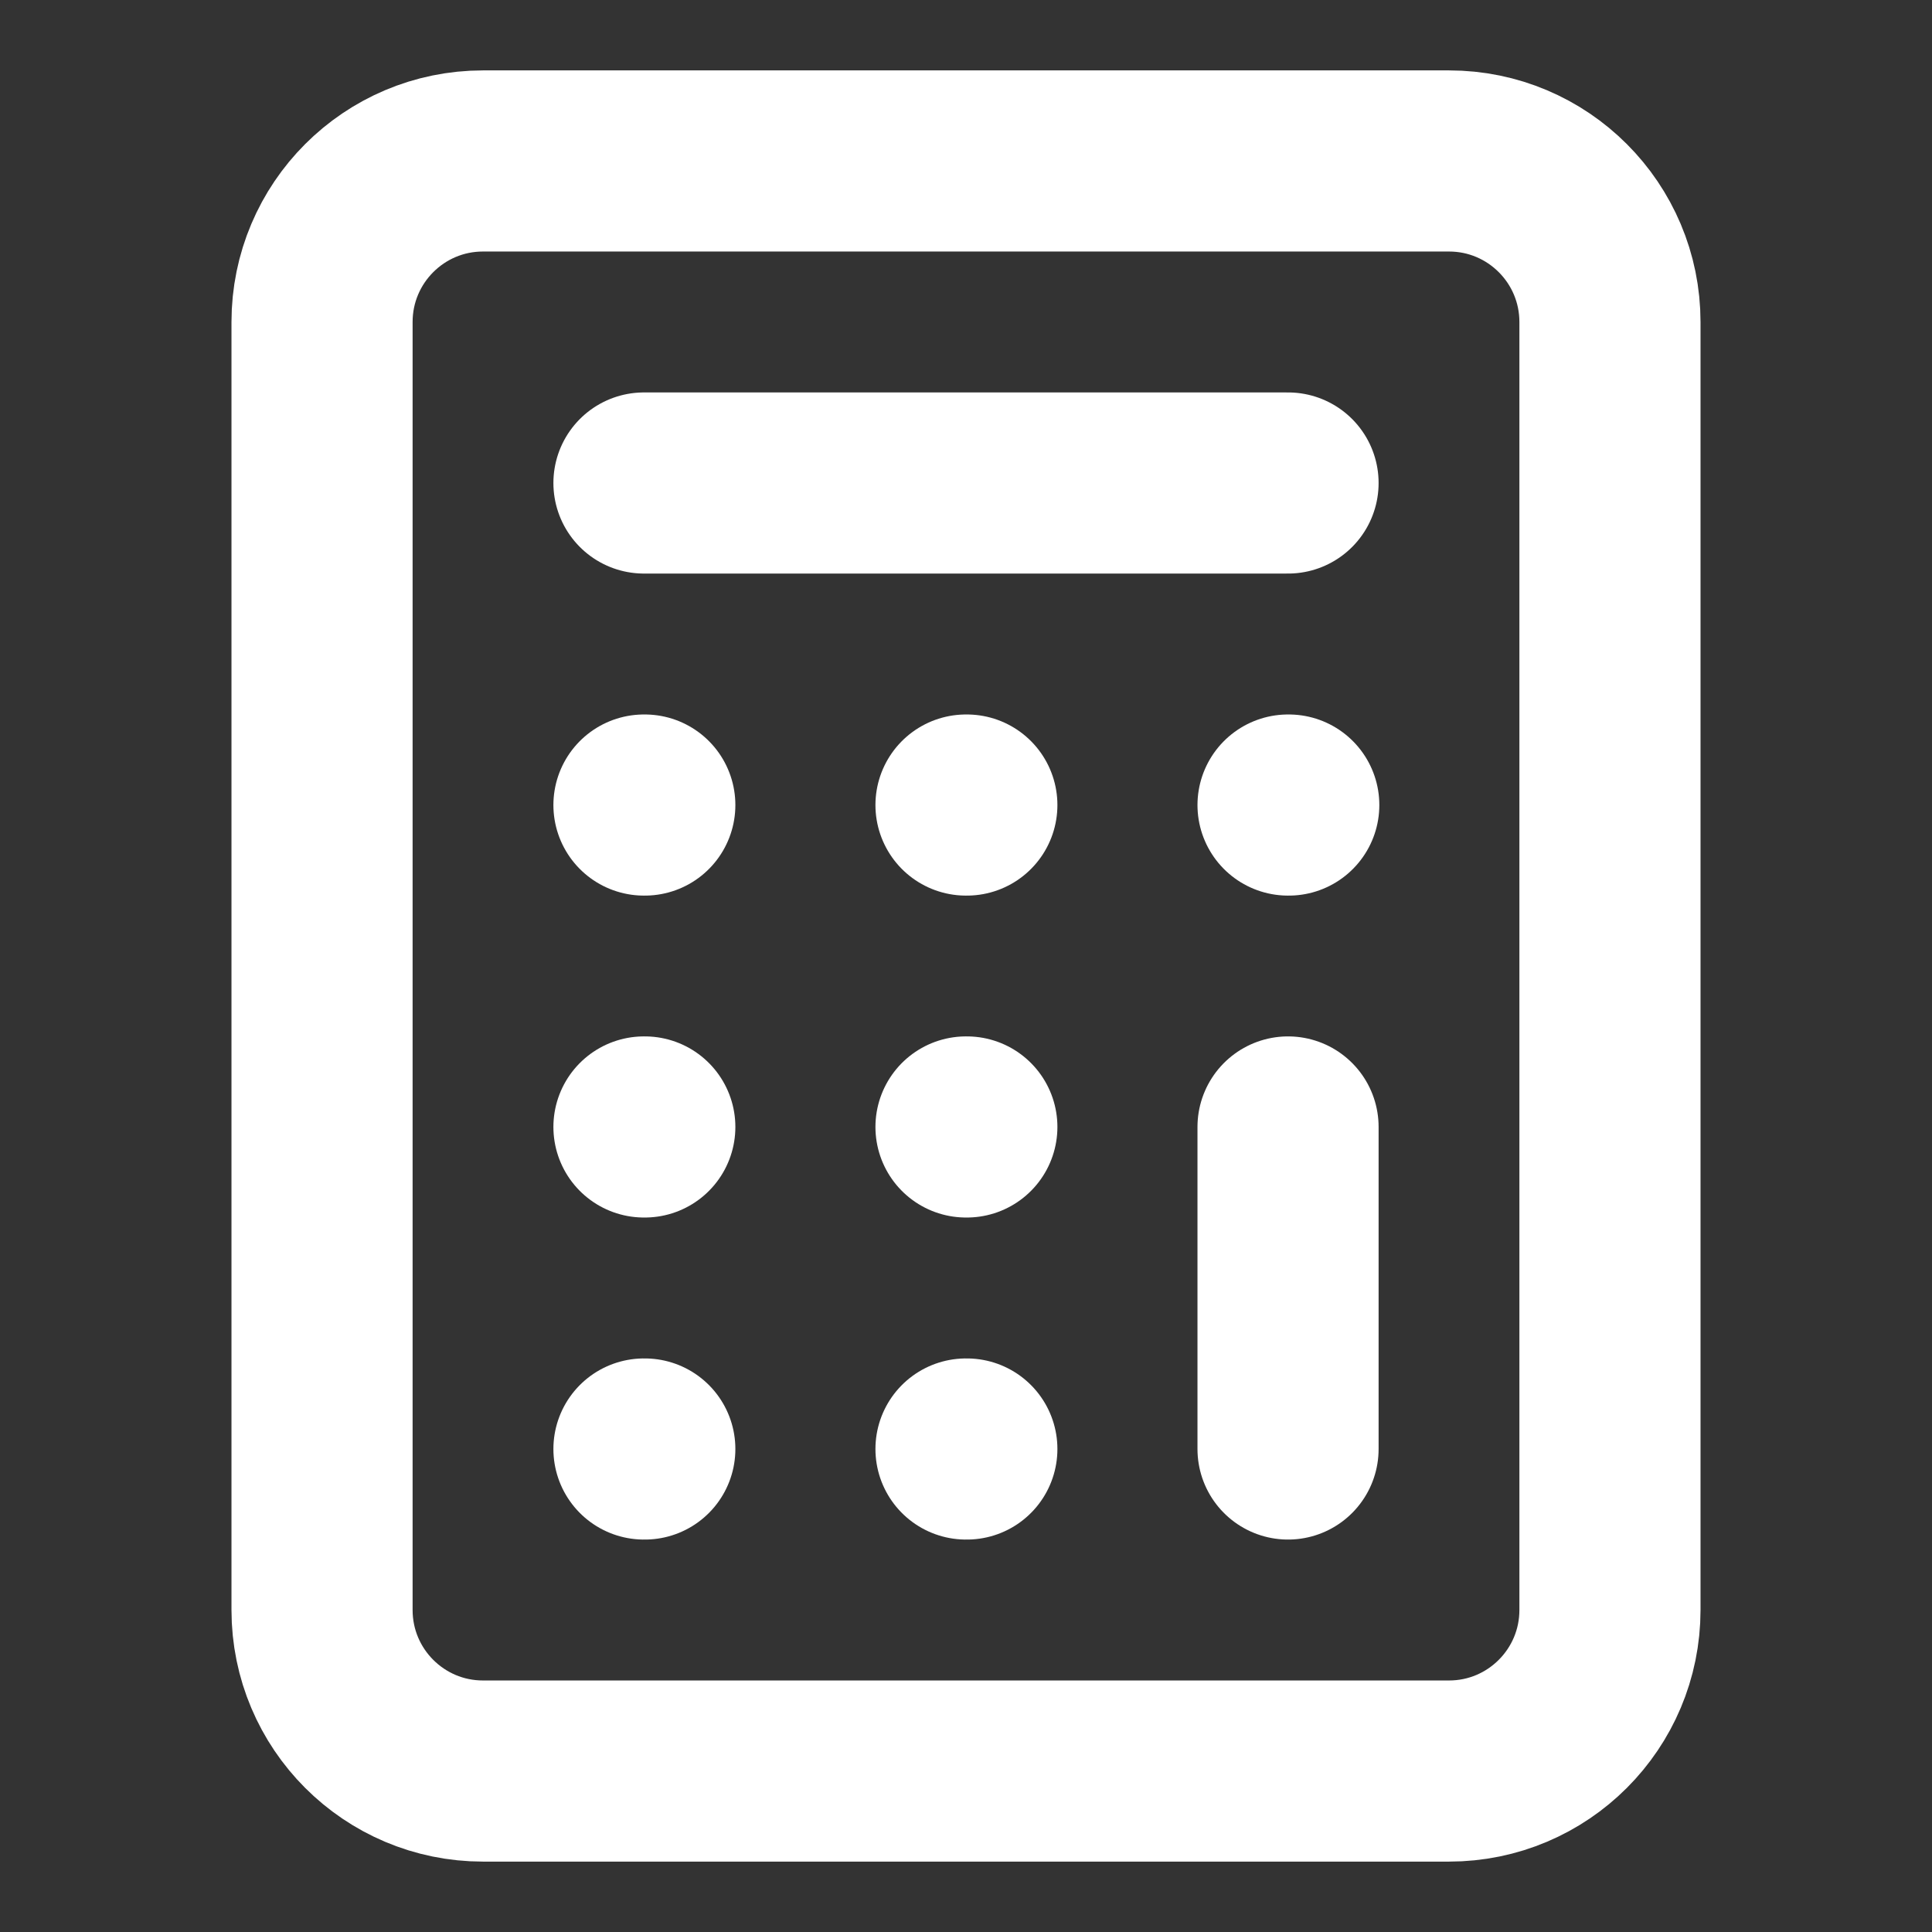 <svg width="16" height="16" viewBox="0 0 16 16" fill="none" xmlns="http://www.w3.org/2000/svg">
<rect x="0" y="0" width="16" height="16" fill="#333333" stroke="none"/>
<path d="M12 1.333H4C3.264 1.333 2.667 1.93 2.667 2.667V13.333C2.667 14.07 3.264 14.667 4 14.667H12C12.736 14.667 13.333 14.07 13.333 13.333V2.667C13.333 1.93 12.736 1.333 12 1.333Z" stroke="white" stroke-width="1.5" stroke-linecap="round" stroke-linejoin="round"/>
<path d="M5.333 4H10.667" stroke="white" stroke-width="1.5" stroke-linecap="round" stroke-linejoin="round"/>
<path d="M10.667 9.333V12" stroke="white" stroke-width="1.5" stroke-linecap="round" stroke-linejoin="round"/>
<path d="M10.667 6.667H10.673" stroke="white" stroke-width="1.5" stroke-linecap="round" stroke-linejoin="round"/>
<path d="M8 6.667H8.007" stroke="white" stroke-width="1.5" stroke-linecap="round" stroke-linejoin="round"/>
<path d="M5.333 6.667H5.34" stroke="white" stroke-width="1.5" stroke-linecap="round" stroke-linejoin="round"/>
<path d="M8 9.333H8.007" stroke="white" stroke-width="1.5" stroke-linecap="round" stroke-linejoin="round"/>
<path d="M5.333 9.333H5.34" stroke="white" stroke-width="1.5" stroke-linecap="round" stroke-linejoin="round"/>
<path d="M8 12H8.007" stroke="white" stroke-width="1.5" stroke-linecap="round" stroke-linejoin="round"/>
<path d="M5.333 12H5.34" stroke="white" stroke-width="1.5" stroke-linecap="round" stroke-linejoin="round"/>
</svg>

